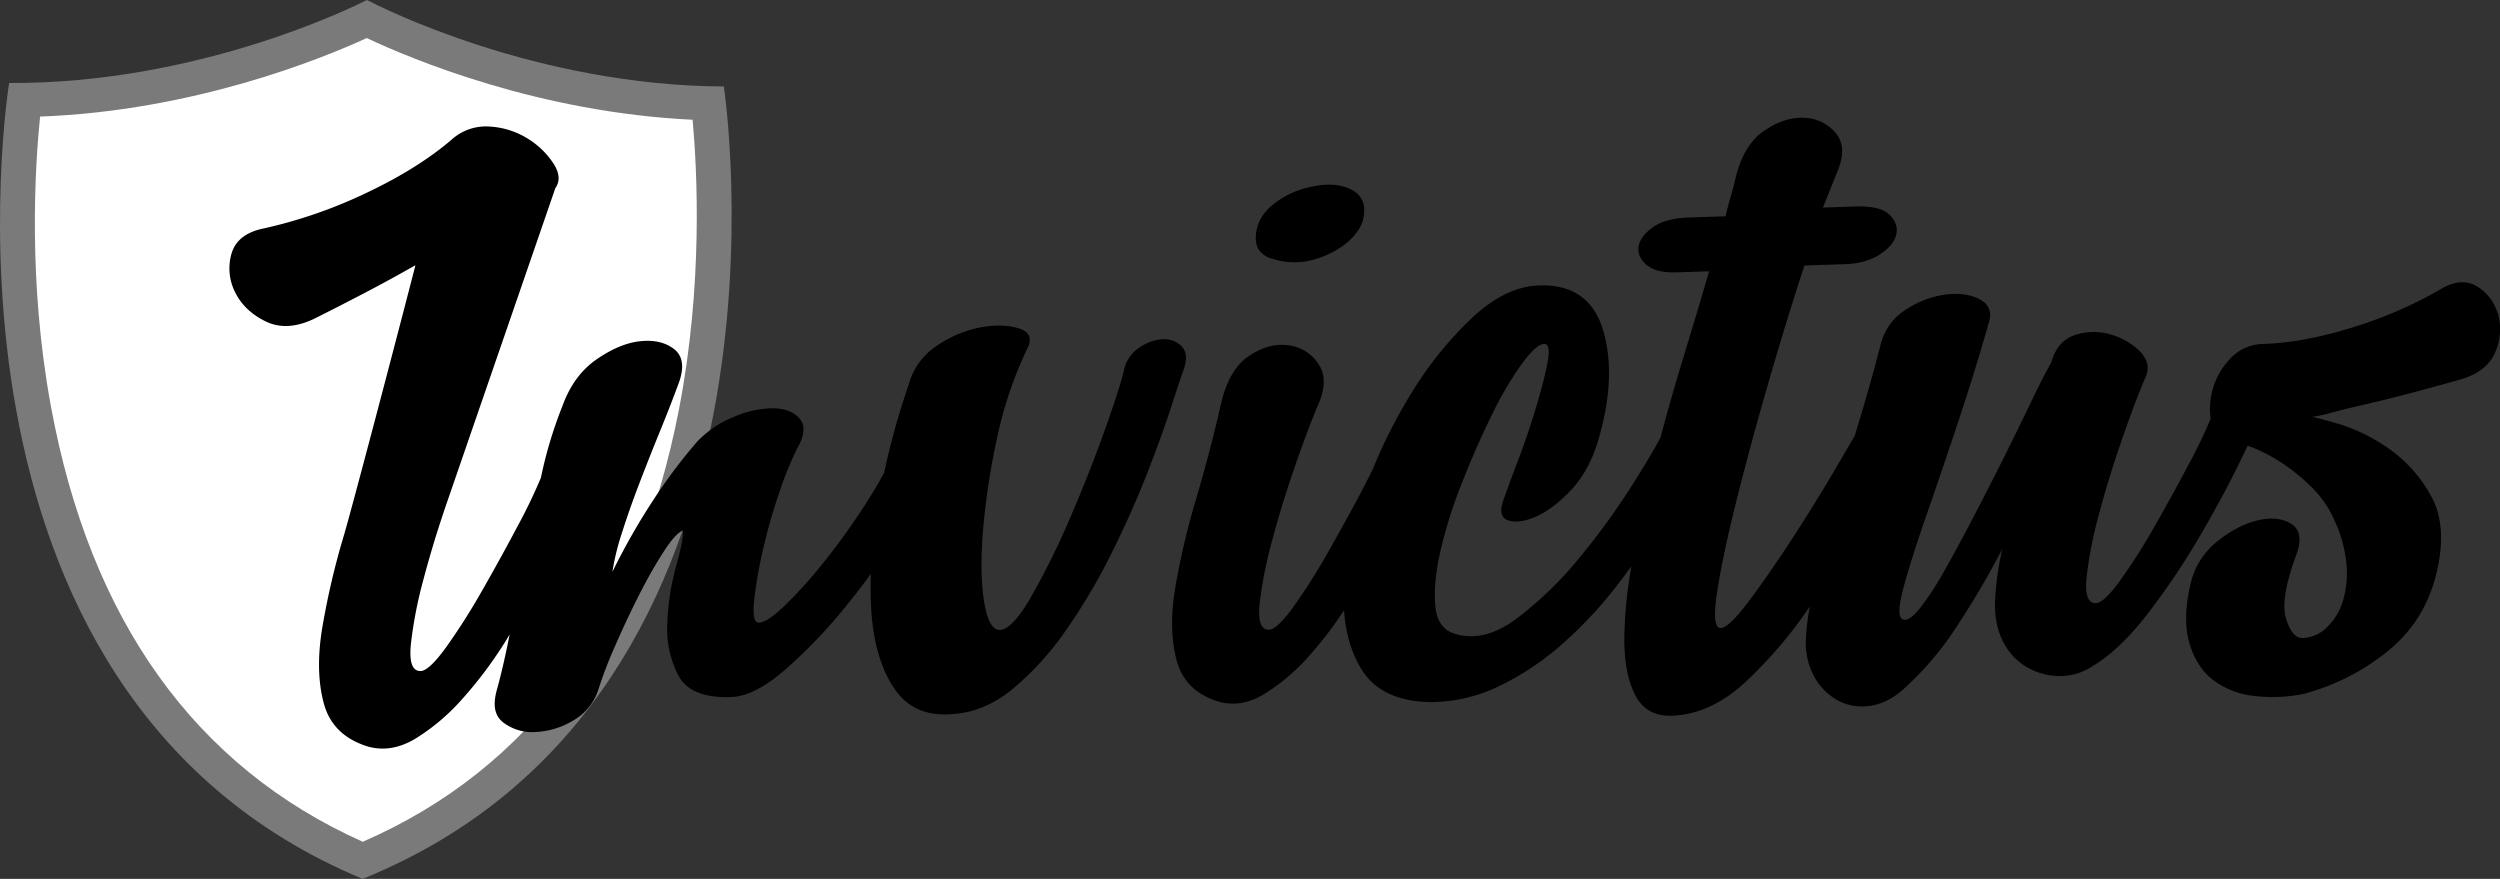 <svg xmlns="http://www.w3.org/2000/svg" viewBox="0 0 1075.11 377.95"><rect x="0" y="0" width="1075.11" height="377.95" fill="#333333" stroke="none"/><defs><style>.cls-1{fill:#7a7a7a;}.cls-2{fill:#fff;}</style></defs><g id="Layer_2" data-name="Layer 2"><g id="Layer_1-2" data-name="Layer 1"><path class="cls-1" d="M311.3,37.19c-80.79-.4-147-33.8-153.51-37.19C151.25,3.33,84.71,36.09,3.93,35.69c0,0-42.5,261.35,152,342.26,195.3-79,155.35-340.76,155.35-340.76"/><path class="cls-2" d="M156,362C83.91,329.74,38.79,266.77,21.89,174.69,12,121.06,15,72.09,17.24,50.14c66.07-2.48,120.92-24.8,140.47-33.77,19.47,9.16,74.09,32,140.14,35.13,2,22,4.5,71-5.86,124.5-17.8,91.91-63.53,154.44-136,186"/><path d="M508.1,148.88a10.39,10.39,0,0,0-8-3,19.78,19.78,0,0,0-10.06,3.56,15.32,15.32,0,0,0-6.72,9.9q-1.64,7.15-8.16,25.45T460.47,222.1a342.47,342.47,0,0,1-16.6,33.8q-8.43,14.79-13.84,15-4.81.15-6.8-12.05t-.5-30.65a310.48,310.48,0,0,1,6-39.59,170.57,170.57,0,0,1,13.43-39.5q2.54-5.9-4.16-7.94t-16-.46a50.1,50.1,0,0,0-18.74,7.72,29.13,29.13,0,0,0-12.55,17.19,324.54,324.54,0,0,0-10.49,37.65c-2.75,5.15-6.29,11-10.69,17.6q-7.71,11.55-16,21.83a195.89,195.89,0,0,1-15.94,17.63c-5.09,4.9-8.82,7.38-11.23,7.46q-3,.11-2.06-9.29a183.17,183.17,0,0,1,3.81-22.08,238.51,238.51,0,0,1,7.18-25.1A142.15,142.15,0,0,1,342.75,193q4.92-8.55,1.15-12.95c-2.53-2.92-6.36-4.42-11.51-4.47a43.23,43.23,0,0,0-17,3.78,44.65,44.65,0,0,0-15.51,10.5A226.59,226.59,0,0,0,281.63,214a286.14,286.14,0,0,0-18.27,31.92,104.51,104.51,0,0,1,4.05-16.61c2.14-6.73,4.65-13.92,7.58-21.55s5.94-15.25,9.07-22.9,5.76-14.49,8-20.6q3.39-9.78-2.16-14.13c-3.73-2.89-8.53-4-14.44-3.41s-12.16,3.2-18.75,7.71S245.2,165.56,242,174.27a184.48,184.48,0,0,0-9,29.35c-.15.62-.27,1.28-.42,1.91l0,0a229.47,229.47,0,0,1-10.13,21q-7.3,13.8-15.21,27.61a276.42,276.42,0,0,1-15.3,24.07q-7.4,10.25-11,10.36-5.4.18-4.25-11.48a183.5,183.5,0,0,1,5.44-28q4.29-16.28,10.39-33.91c3.84-11.15,46-133.36,46.28-134.22Q242,76.46,238,70.29a35.59,35.59,0,0,0-11-10.65,34.69,34.69,0,0,0-16.22-5.2A22,22,0,0,0,194.27,60q-14.65,12.57-37.1,23.14a205.29,205.29,0,0,1-45,15.37c-7,1.71-11.2,5.35-12.7,10.88a22.68,22.68,0,0,0,1.66,16.31q3.93,8,13.06,12.49T135,137.13q10.17-5.07,21.07-10.76t20.24-11l2.35-1.3c-10.05,39-27.48,105-30.67,115.83a331,331,0,0,0-9.45,40.34q-3,18.51.72,32.27T158.06,321q10.06,2.89,20.41-3.24a89.68,89.68,0,0,0,20.29-17.13,177.91,177.91,0,0,0,18.82-25.15c.55-.87,1-1.7,1.57-2.57-1.78,9.09-3.6,17-5.46,23.69s-1,11.23,2.76,14.11a20.44,20.44,0,0,0,13.68,4.09,34.28,34.28,0,0,0,16-4.73,23.9,23.9,0,0,0,11-12.94,182.88,182.88,0,0,1,7.36-19.28q5-11.46,10.35-22t10.45-18.42c3.37-5.28,6.15-8.37,8.36-9.31q.47,3.23-2.86,15.26a107.3,107.3,0,0,0-3.82,24.67,43.55,43.55,0,0,0,4.76,22.45q5.22,9.86,22.64,9.27,10.21-.33,23.61-12.06a222.29,222.29,0,0,0,25.81-27q5.6-6.9,10.72-13.91a157.29,157.29,0,0,0,.25,16.79q1.56,20.61,10.12,32.93T410.5,307Q423.85,306,436,295.87a127.46,127.46,0,0,0,22.73-25.28,258.72,258.72,0,0,0,19.4-32.92Q486.9,220,493.3,203.61t10.41-28.76q4-12.37,5.48-16.32,2.07-6.51-1.09-9.65"/><path d="M546.56,111.09A31,31,0,0,0,562,112.33a40.61,40.61,0,0,0,8.65-2.71,36.88,36.88,0,0,0,7.79-4.61,25.3,25.3,0,0,0,5.73-6.1,14.69,14.69,0,0,0,2.44-7.22c.46-4.89-1.53-8.35-6-10.42s-10-2.41-16.48-1a38.49,38.49,0,0,0-16.68,7.68q-6.88,5.63-7.35,13.29-.71,7.33,6.43,9.89"/><path d="M1074.2,135.06a20.21,20.21,0,0,0-8.72-11.74q-6.46-4.11-14.92.48a181.88,181.88,0,0,1-38.86,17q-21.13,6.57-38.34,7.11a19.53,19.53,0,0,0-14.25,6.32,31,31,0,0,0-7.55,13.18,31.89,31.89,0,0,0-.9,12.72,221.08,221.08,0,0,1-9.65,20q-7,13.17-14.53,26.37a262.42,262.42,0,0,1-14.61,23q-7.07,9.8-10.5,9.89-5.16.17-4.06-11a173.56,173.56,0,0,1,5.2-26.69q4.08-15.52,9.91-32.38t10.65-28.1q1.83-5.6-3.06-10.38a29.39,29.39,0,0,0-12.37-7,25.41,25.41,0,0,0-15.12.18q-7.69,2.42-10.35,11.75-3.85,6.9-9.25,18.18t-11.67,23.81q-6.27,12.54-12.82,25.07t-12.24,22.6a125.82,125.82,0,0,1-10.47,16.05q-4.8,6-7.37,4.87-3.17-1.12.3-13.88t10-31.47q6.52-18.7,13.76-40.52t12.88-41.73q2.13-6.86-4-10.05c-4.07-2.12-9.06-2.79-14.93-2a41.55,41.55,0,0,0-17.18,6.73c-5.59,3.68-9.16,9-10.76,16.08q-4.54,17.4-10.06,35.46c-.23.79-.45,1.54-.69,2.33q-3.17,5.47-9.47,16.19-8.34,14.14-18,28.95t-18.18,26.17q-8.56,11.37-12,11.49-4,.13-1.56-15.67t8.44-39.73q6-23.94,13.85-51T776,114.17l17.21-.56q9.18-.28,15.19-4.19c4-2.6,6.36-5.44,7.07-8.54s-.27-5.95-2.91-8.55S805,88.57,797.7,88.8l-13.76.45L790.47,73q4-10-1.21-16a18.28,18.28,0,0,0-13.65-6.34q-8.46-.33-17.26,5.8t-12.19,21c-.46,2.09-1.1,4.47-1.9,7.16s-1.53,5.5-2.19,8.4l-15.49.5q-10.32.33-15.76,4.21c-3.62,2.58-5.66,5.33-6.14,8.21s.66,5.52,3.34,7.91,7.1,3.46,13.21,3.27l13.77-.45q-5.26,18.06-11.83,39.54c-3.28,10.71-6.25,21.33-9.07,31.91-2.17,4.24-6.38,11.29-12.65,21.21A302.69,302.69,0,0,1,679.12,240a159.85,159.85,0,0,1-26.64,25.83q-14.1,10.64-26.87,6.72-7.49-2.21-8.37-12.06t2.2-23.5a199.93,199.93,0,0,1,9.14-29q6-15.3,12.45-28.46a155.89,155.89,0,0,1,12.66-22c4.19-5.88,7.47-9.08,9.86-9.56s3,2.06,2,7.64-2.78,12.22-5.08,19.89-4.89,15.27-7.74,22.76-4.82,12.9-6,16.22q-2.85,7.5,1.61,9.2t11.68-1.3q7.23-3,15-11T686.81,191q8.63-28,2.75-48.49t-27.69-19.76q-14.36.46-28.77,13.88a157.8,157.8,0,0,0-26.62,33.23,218.18,218.18,0,0,0-16.09,31.83c-1.44,3-3.1,6.17-5,9.86q-7,13.17-14.52,26.36a260.93,260.93,0,0,1-14.61,23q-7.07,9.78-10.5,9.9-5.18.17-4.08-11a178.84,178.84,0,0,1,5.21-26.68q4.1-15.54,9.92-32.38t10.64-28.1q4-10-.79-16.63a18,18,0,0,0-13.08-7.59c-5.54-.63-11.14,1-16.76,4.86s-9.57,10.79-11.82,20.73q-4.53,19.89-10.67,40.74a318.57,318.57,0,0,0-9,38.51q-2.86,17.67.7,30.82t17.92,17.61q9.63,2.78,19.51-3.1a85.36,85.36,0,0,0,19.36-16.35A165.78,165.78,0,0,0,578,262.44c.67,9.91,3.15,18.48,7.64,25.59q8.36,13.31,28.74,13.88a68,68,0,0,0,30.31-6.84,118.69,118.69,0,0,0,26.81-17.82,177.73,177.73,0,0,0,22.86-24.17c2.53-3.23,4.91-6.41,7.22-9.55a191.32,191.32,0,0,0-3.05,31.31c0,10.08,1.58,18.13,4.76,24.2s8.4,9,15.66,8.74q16.65-.54,31.79-14.59a190.08,190.08,0,0,0,27.53-32.34,104.42,104.42,0,0,0-1.64,13.62,30.26,30.26,0,0,0,3.43,16.23,25.7,25.7,0,0,0,10.16,10.46,22,22,0,0,0,14.28,2.32q8-1.19,15.24-8.2a133.54,133.54,0,0,0,21.84-26A369.58,369.58,0,0,0,861.12,236a118.67,118.67,0,0,0-3.07,21.07q-.67,10.5,3,18.08a26.31,26.31,0,0,0,10,11.4,28.69,28.69,0,0,0,13.86,4.18,25.41,25.41,0,0,0,14.89-4.19q11.89-7.15,23.58-22.34a309.19,309.19,0,0,0,21.4-31.52q9.67-16.35,16.5-30.13c2.12-4.26,3.88-7.86,5.34-10.86l1.3.47a68.49,68.49,0,0,1,13.5,7,83.65,83.65,0,0,1,13,10.68,44.71,44.71,0,0,1,9.6,14.18,55.72,55.72,0,0,1,5,18,41.73,41.73,0,0,1-1.37,16.07,26.4,26.4,0,0,1-6.91,11.63,15.65,15.65,0,0,1-10.46,4.66c-3.07.1-5.46-2.69-7.2-8.41s-.21-15,4.62-27.89q3.25-9.36-2.49-12.87t-14.49-1.39q-8.74,2.14-17.46,9.21a32.71,32.71,0,0,0-11.4,18.86q-3.24,14.29-.41,24.36T951.19,292a35,35,0,0,0,17.18,7.15,66.23,66.23,0,0,0,22.09-.71,96,96,0,0,0,36-18.12q16.65-13.18,21.59-34.92,4.51-19.89-2.85-32.59A60.22,60.22,0,0,0,1027,192.7a77,77,0,0,0-21.27-10.41c-6.93-2-10.8-3-11.55-3a54.9,54.9,0,0,0,8.38-1.81q6.65-1.76,16-3.91t19.93-5q10.57-2.81,20.34-5.59,11-3.44,14.37-11.86a24.27,24.27,0,0,0,1.07-16.08"/></g></g></svg>